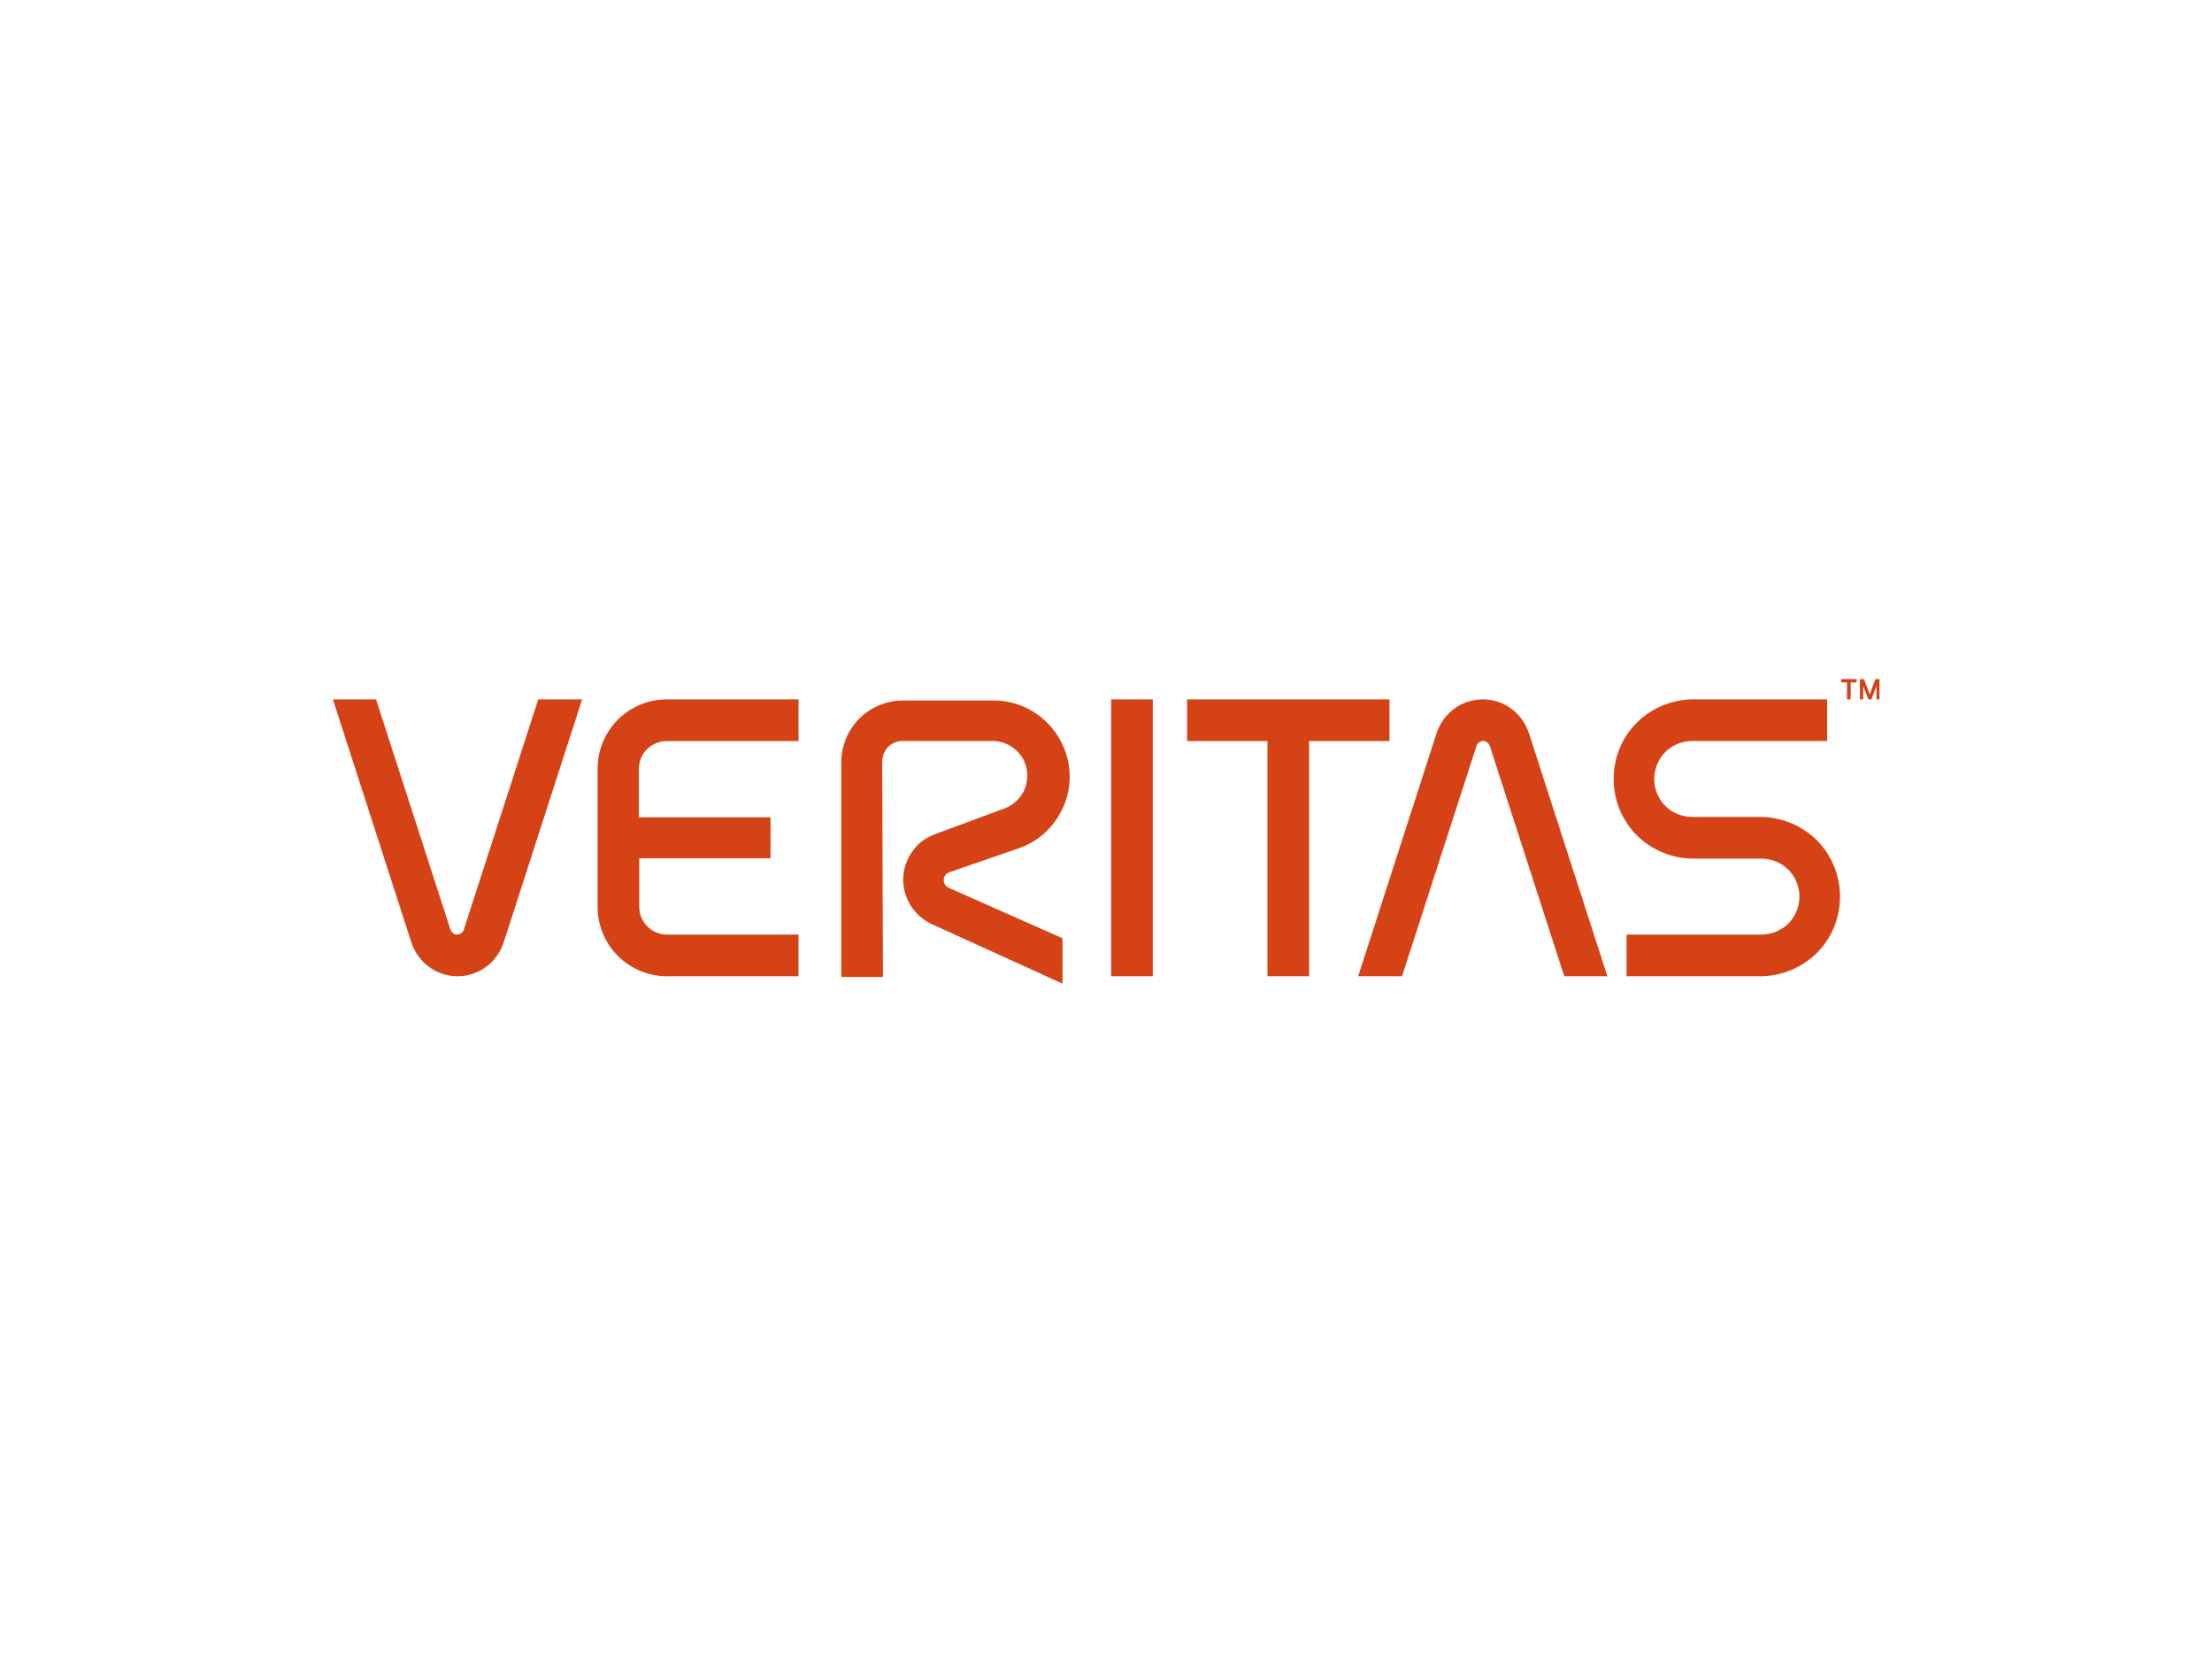 <?xml version="1.0" encoding="utf-8"?>
<!-- Generator: Adobe Illustrator 26.0.3, SVG Export Plug-In . SVG Version: 6.00 Build 0)  -->
<svg version="1.0" id="katman_1" xmlns="http://www.w3.org/2000/svg" xmlns:xlink="http://www.w3.org/1999/xlink" x="0px" y="0px"
	 viewBox="0 0 600 450" style="enable-background:new 0 0 600 450;" xml:space="preserve">
<style type="text/css">
	.st0{fill:#D54215;}
</style>
<g>
	<g>
		<path class="st0" d="M239.3,206.6c0-1.5,0.6-2.9,1.6-4c1.1-1.1,2.5-1.6,4-1.6h24.4c2.2,0,4.3,0.8,6,2.2c1.7,1.4,2.8,3.3,3.2,5.5
			c0.4,2.2,0,4.4-1,6.3c-1.1,1.9-2.8,3.4-4.8,4.2l-18.9,7c-2.5,0.9-4.7,2.4-6.2,4.6c-1.6,2.1-2.5,4.7-2.6,7.3
			c-0.1,2.6,0.6,5.2,2,7.5c1.4,2.2,3.4,4,5.8,5.1l35.4,16.1v-12.3l-30.9-13.7c-0.4-0.2-0.8-0.5-1-0.9c-0.2-0.4-0.4-0.8-0.3-1.3
			c0-0.5,0.2-0.9,0.4-1.2c0.3-0.4,0.6-0.6,1.1-0.8l19.4-6.7c4.5-1.7,8.3-5,10.6-9.2c2.4-4.2,3.2-9.1,2.3-13.8
			c-0.9-4.7-3.4-9-7.1-12.1c-3.7-3.1-8.4-4.8-13.2-4.8H245c-4.5,0-8.8,1.8-11.9,4.9c-3.2,3.2-4.9,7.5-4.9,11.9v58.2h11.3
			L239.3,206.6z"/>
		<path class="st0" d="M301.4,189.7h11.3v75.1h-11.3V189.7z"/>
		<path class="st0" d="M146,189.7l-20.2,62.5c-0.1,0.4-0.4,0.7-0.7,0.9c-0.3,0.2-0.7,0.4-1.1,0.4c-0.4,0-0.8-0.1-1.1-0.4
			c-0.3-0.2-0.6-0.6-0.7-0.9l-20.2-62.5H90.3l21.3,66c0.9,2.6,2.5,4.9,4.8,6.6c2.2,1.6,4.9,2.5,7.7,2.5s5.5-0.9,7.7-2.5
			c2.2-1.6,3.9-3.9,4.8-6.6l21.3-66H146z"/>
		<path class="st0" d="M380.3,264.8l20.2-62.5c0.1-0.4,0.4-0.7,0.7-0.9c0.3-0.2,0.7-0.4,1.1-0.4c0.4,0,0.8,0.1,1.1,0.4
			c0.3,0.2,0.6,0.6,0.7,0.9l20.2,62.5H436l-21.3-66c-0.9-2.6-2.5-4.9-4.8-6.6c-2.2-1.6-4.9-2.5-7.7-2.5c-2.8,0-5.5,0.9-7.7,2.5
			c-2.2,1.6-3.9,3.9-4.8,6.6l-21.3,66L380.3,264.8z"/>
		<path class="st0" d="M180.9,201h35.7v-11.3h-35.7c-5,0-9.8,2-13.3,5.5c-3.5,3.5-5.5,8.3-5.5,13.3V246c0,5,2,9.8,5.5,13.3
			c3.5,3.5,8.3,5.5,13.3,5.5h35.7v-11.3h-35.7c-2,0-3.9-0.8-5.3-2.2c-1.4-1.4-2.2-3.3-2.2-5.3v-13.2H209v-11.1h-35.7v-13.2
			c0-2,0.8-3.9,2.2-5.3C177,201.8,178.9,201,180.9,201z"/>
		<path class="st0" d="M376.8,189.7H322V201h21.8v63.8h11.3V201h21.8V189.7z"/>
		<path class="st0" d="M477.8,264.8c5.7-0.1,11.1-2.4,15.1-6.4c4-4,6.2-9.5,6.2-15.2c0-5.7-2.2-11.1-6.2-15.2c-4-4-9.4-6.3-15.1-6.4
			h-18.8c-2.7,0-5.4-1.1-7.3-3c-1.9-1.9-3-4.6-3-7.3c0-2.7,1.1-5.4,3-7.3c1.9-1.9,4.6-3,7.3-3h36.6v-11.3h-36.6
			c-5.7,0.1-11.1,2.4-15.1,6.4c-4,4-6.2,9.5-6.2,15.2c0,5.7,2.2,11.1,6.2,15.2c4,4,9.4,6.3,15.1,6.4h18.8c2.7,0,5.4,1.1,7.3,3
			c1.9,1.9,3,4.6,3,7.3c0,2.7-1.1,5.4-3,7.3c-1.9,1.9-4.6,3-7.3,3h-36.6v11.3L477.8,264.8z"/>
		<path class="st0" d="M502,189.7h-1v-4.6h-1.6v-0.9h4.2v0.9H502L502,189.7z M507.2,188.4l0.3-1l1.2-3.2h1.1v5.5H509V187l0-0.9
			l-0.3,0.8l-1.1,2.8h-0.8l-1.1-2.8l-0.3-0.8l0,0.9v2.7h-0.9v-5.5h1.1l1.2,3.2L507.2,188.4z"/>
	</g>
</g>
</svg>
